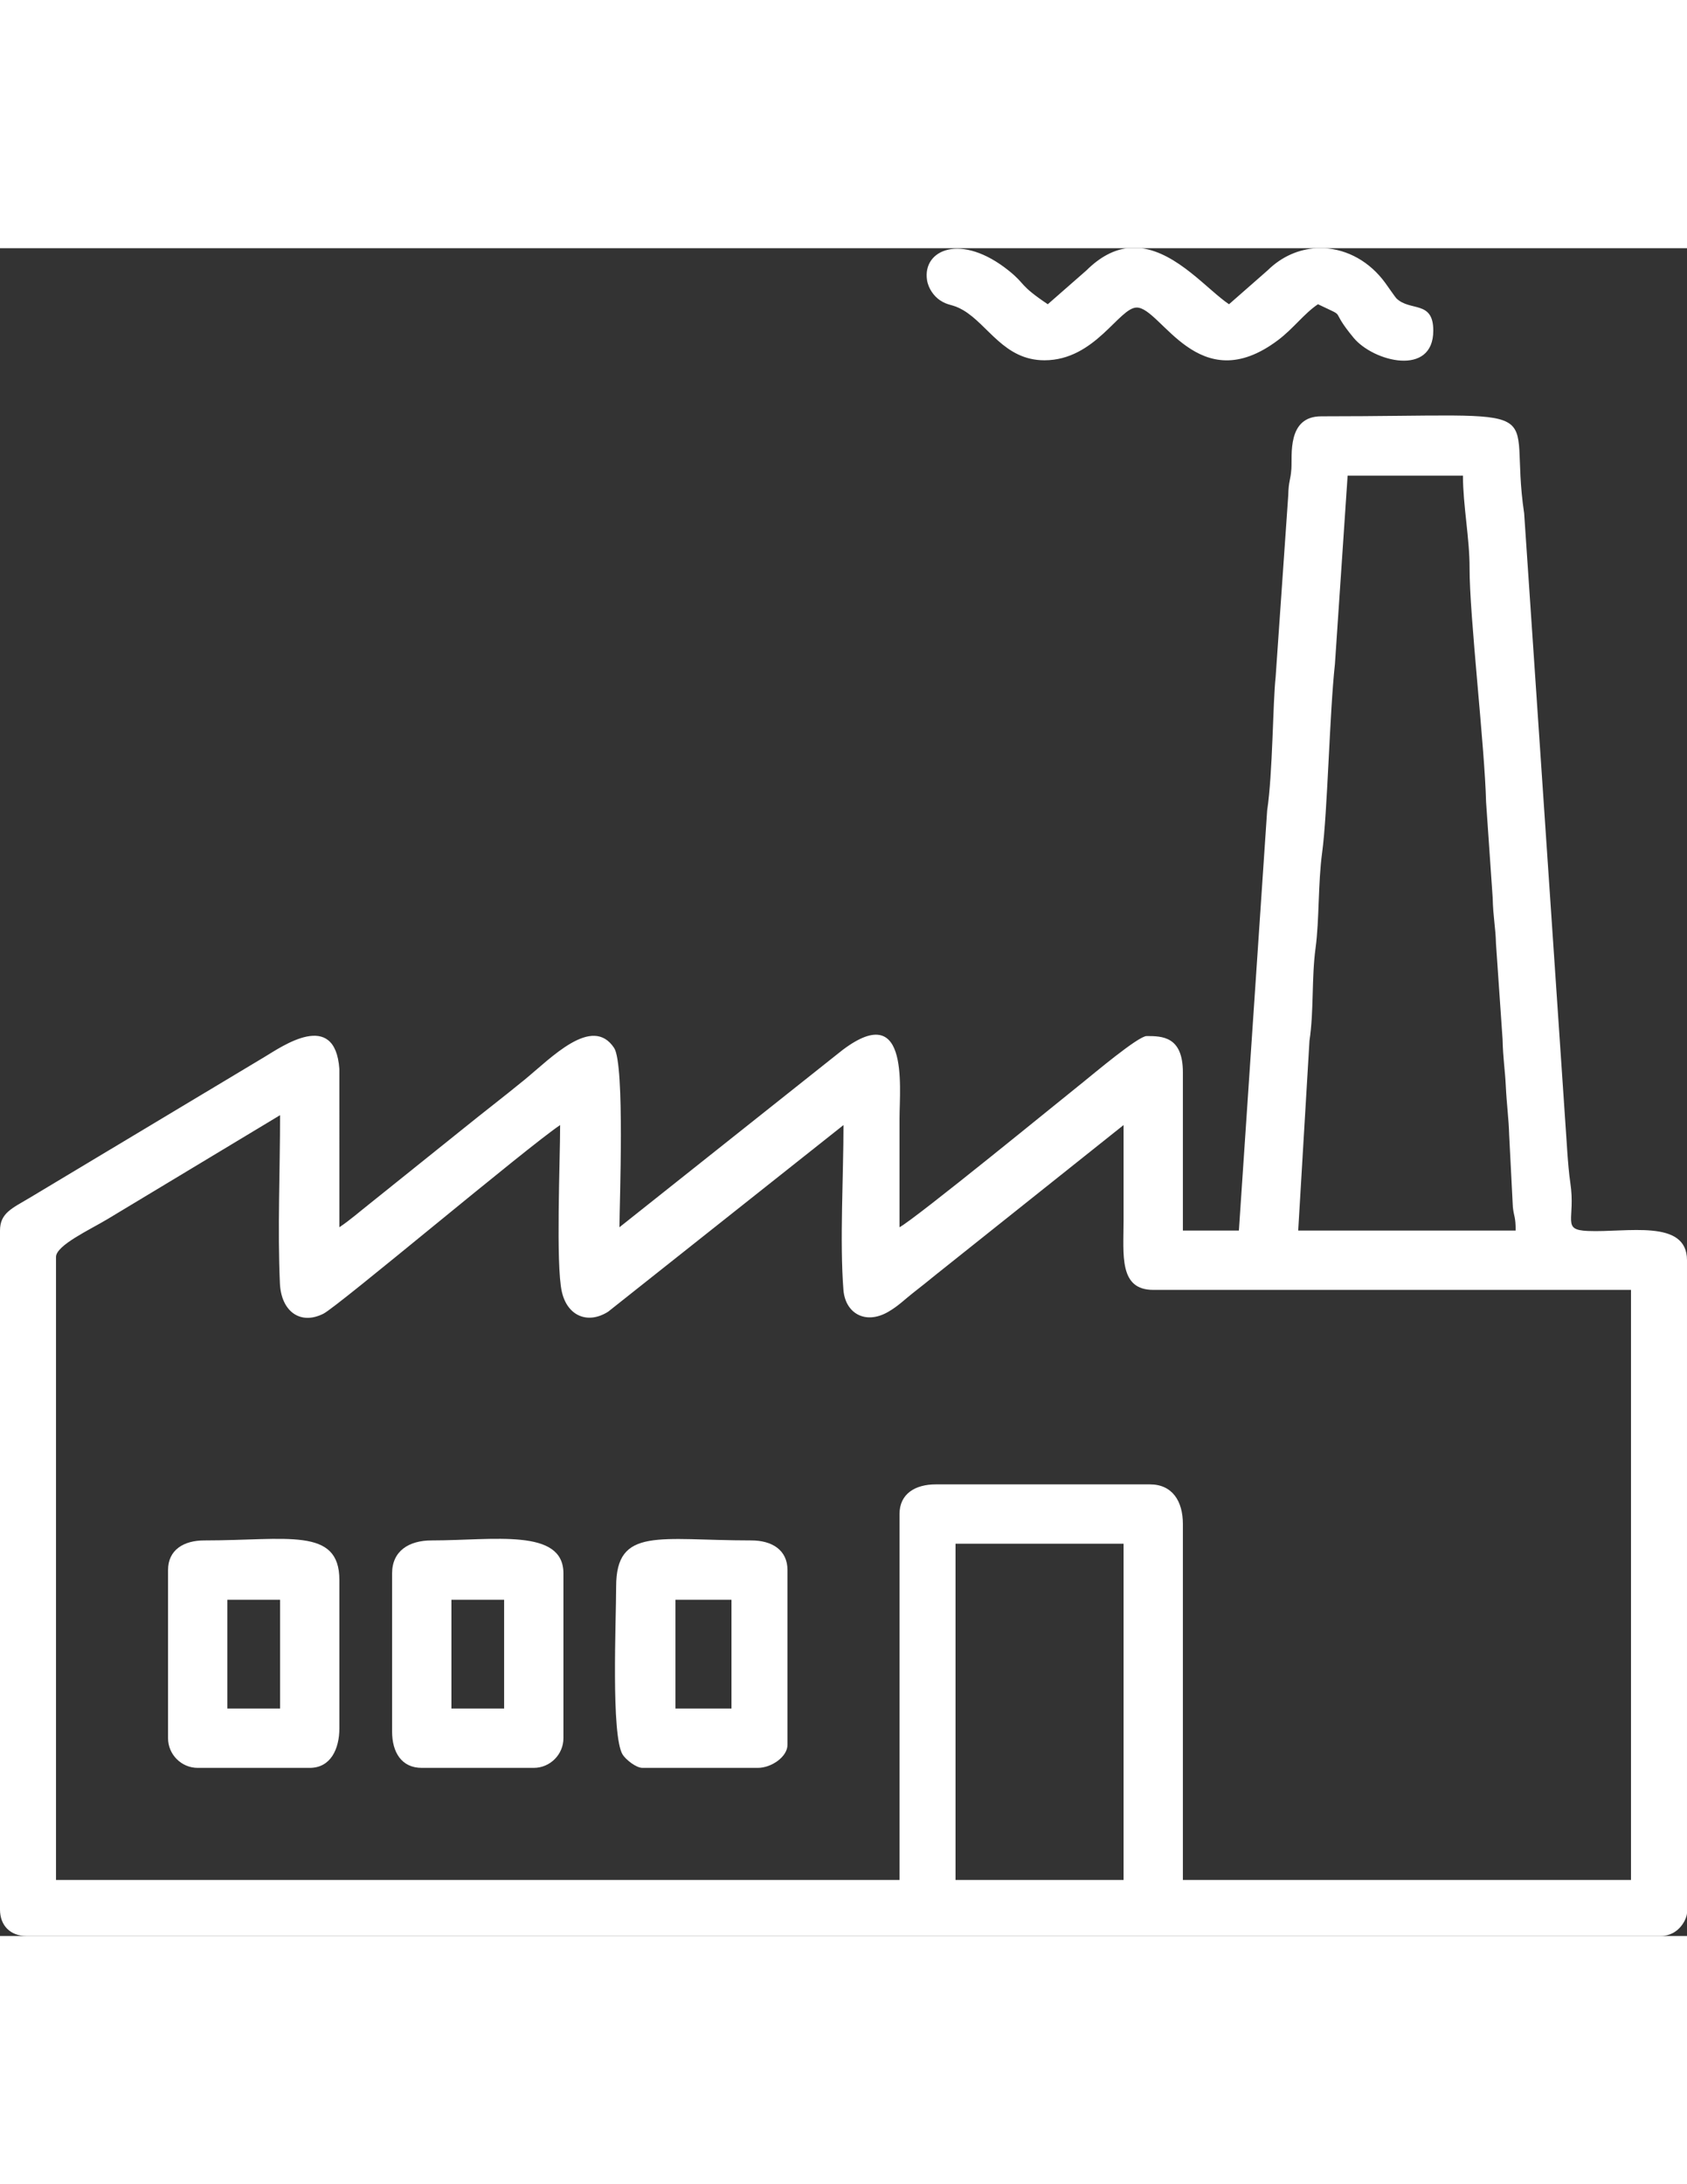 <svg xmlns="http://www.w3.org/2000/svg" xml:space="preserve" width="215.9mm" height="279.4mm" version="1.1" style="shape-rendering:geometricPrecision; text-rendering:geometricPrecision; image-rendering:optimizeQuality; fill-rule:evenodd; clip-rule:evenodd" viewBox="5715.001 8890.001 10160 10160.001" xmlns:xlink="http://www.w3.org/1999/xlink" xmlns:xodm="http://www.corel.com/coreldraw/odm/2003"><rect x="5715.001" y="8890.001" width="10160" height="10160.001" fill="#333333" stroke="none"/><defs><style type="text/css">
    .fil0 {fill:white}
   </style></defs><g id="Layer_x0020_1"><g id="_1866703356064"><path class="fil0" d="M11469.69 16688.59l1012.03 0 0 2024.07 -1012.03 0 0 -2024.07zm-337.35 -178.59l0 2202.66 -5080 0 0 -3750.47c0,-69.75 205.68,-164.79 308.91,-226.87l1040.47 -626.41c0,326.53 -15.59,691.41 -0.94,1012.97 7.63,167.6 122.07,252.56 261.96,182.19 89.16,-44.85 1223.66,-1000.34 1425.7,-1135.63 0,215.77 -26.71,836.48 9.95,1002.08 32.85,148.44 157.59,198.71 279.17,121.43l1417.44 -1123.51c0,301.13 -23.3,704.18 -0.41,992.6 11.13,140.33 132.32,211.62 270.22,131.47 61.41,-35.69 97.38,-73.29 146.91,-112.04 48.05,-37.6 92.72,-72.98 143.47,-114.5l1126.53 -897.53c0,191.82 0.05,383.65 0,575.47 -0.06,206.78 -28.86,416.71 178.59,416.71l2877.35 0 0 3552.04 -2698.75 0 0 -2143.13c0,-137.09 -63.59,-238.12 -198.44,-238.12l-1289.84 0c-123.84,0 -218.29,56.78 -218.29,178.59zm2698.76 -6250.78l694.53 0c0,177.3 40.38,378.84 39.9,555.41 -0.78,288.91 91.49,1077.39 99.39,1408.73l39.69 575.47c2.9,121.93 17.53,177.88 19.97,277.68l39.69 575.47c2.95,120.56 14.73,183.9 19.29,278.37 5.64,116.89 18.07,202.13 20.4,297.1l22.24 434.17c6.58,60.94 16.92,56.82 16.92,141.82l-1309.68 0 67.91 -1142.56c27.27,-181.32 11.94,-375.5 36.74,-558.58 23.06,-170.32 14.31,-388.13 39.68,-575.46 32.19,-237.66 44.32,-836.22 76.87,-1133.6l76.46 -1134.02zm-654.85 4544.22l-337.34 0 0 -952.5c0,-216.34 -124.34,-218.28 -218.29,-218.28 -50.67,0 -324.85,231.55 -379.63,275.21 -128.57,102.42 -1012.81,825.02 -1108.65,875.72 0,-218.28 0,-436.56 0,-654.84 0,-191.98 63.83,-749.25 -381.63,-381.64l-1305.08 1036.48c0,-134.64 33.49,-979.99 -32,-1079.25 -132.17,-200.3 -379.61,60.52 -538.91,190.85 -128.89,105.45 -244.95,193.74 -375.36,299.33l-550.59 441.59c-68.03,53.45 -123.68,103.17 -189.86,147.48l-0.03 -952.46c-25.9,-362.23 -346.96,-134.67 -450.11,-73.14l-1414.28 847.9c-106.16,63.62 -179.49,91.55 -179.49,197.55l0 4087.81c0,95.99 62.77,158.75 158.75,158.75l9842.5 0c112.53,0 158.75,-105.75 158.75,-138.91l0 -3929.06c0,-250.3 -361.35,-165.81 -597.83,-176.07 -160.98,-6.98 -71.35,-67.31 -105.08,-291.8 -15.21,-101.25 -23.07,-275.63 -30.21,-366.67l-247.6 -3661.61c-102.76,-682.99 239.76,-583.85 -1221.94,-583.85 -208.14,0 -173.98,236.36 -179.9,316.19 -5.56,74.73 -16.76,69.09 -18.92,159.68l-76.06 1094.71c-17.16,156.71 -16.9,575.7 -50.99,802.29l-170.22 2528.54z"/><path class="fil0" d="M12005.47 9564.69c305.13,0 448.8,-317.5 555.62,-317.5 147.59,0 371.05,557.36 850.93,196.08 92.78,-69.85 157.05,-160.06 240.48,-215.93 188.35,90.38 58.25,13.27 214.71,202.01 119.63,144.32 479.82,236.02 479.82,-43.26 0,-184.28 -138.79,-113.11 -222.39,-194.33 -6.18,-6.02 -53.73,-74.74 -66.47,-92.27 -94.38,-129.82 -228.92,-201.65 -365.9,-209.49l-50.06 0c-104.46,5.96 -207.67,49.52 -292.91,133.36l-232.58 203.98c-127.08,-85.1 -311.56,-309.7 -527.92,-337.34l-86.5 0c-78.29,10.35 -160.07,50.07 -244.24,133.53l-232.75 203.81c-175.75,-117.69 -130.09,-118.02 -234.69,-201.87 -287.9,-230.8 -520.46,-126.15 -492.64,56.14 7.9,51.75 42.47,97.78 77.19,121.17 52.98,35.7 74.13,21.66 139.09,59.37 152.68,88.64 247.52,302.54 491.21,302.54z"/><path class="fil0" d="M7084.22 17025.94l317.5 0 0 654.84 -317.5 0 0 -654.84zm-357.19 -178.6l0 1012.04c0,98.08 80.51,178.59 178.59,178.59l674.69 0c125.86,0 178.6,-113.42 178.6,-238.13l0 -892.96c0,-320.41 -314.87,-238.13 -813.6,-238.13 -123.83,0 -218.28,56.78 -218.28,178.59z"/><path class="fil0" d="M8433.59 17025.94l317.51 0 0 654.84 -317.51 0 0 -654.84zm-357.18 -158.75l0 952.5c0,123.83 56.78,218.28 178.59,218.28l674.69 0c98.08,0 178.59,-80.51 178.59,-178.59l0 -992.19c0,-274.36 -421.22,-198.44 -793.75,-198.44 -137.09,0 -238.12,63.59 -238.12,198.44z"/><path class="fil0" d="M9782.97 17025.94l337.34 0 0 654.84 -337.34 0 0 -654.84zm-357.19 -79.38c0,204.18 -31.91,899.9 39.57,1012.16 17.6,27.64 78.82,79.25 119.18,79.25l694.53 0c81.84,0 178.6,-66.7 178.6,-138.91l0 -1051.72c0,-121.81 -94.45,-178.59 -218.29,-178.59 -555.03,0 -813.59,-84.27 -813.59,277.81z"/></g></g></svg>